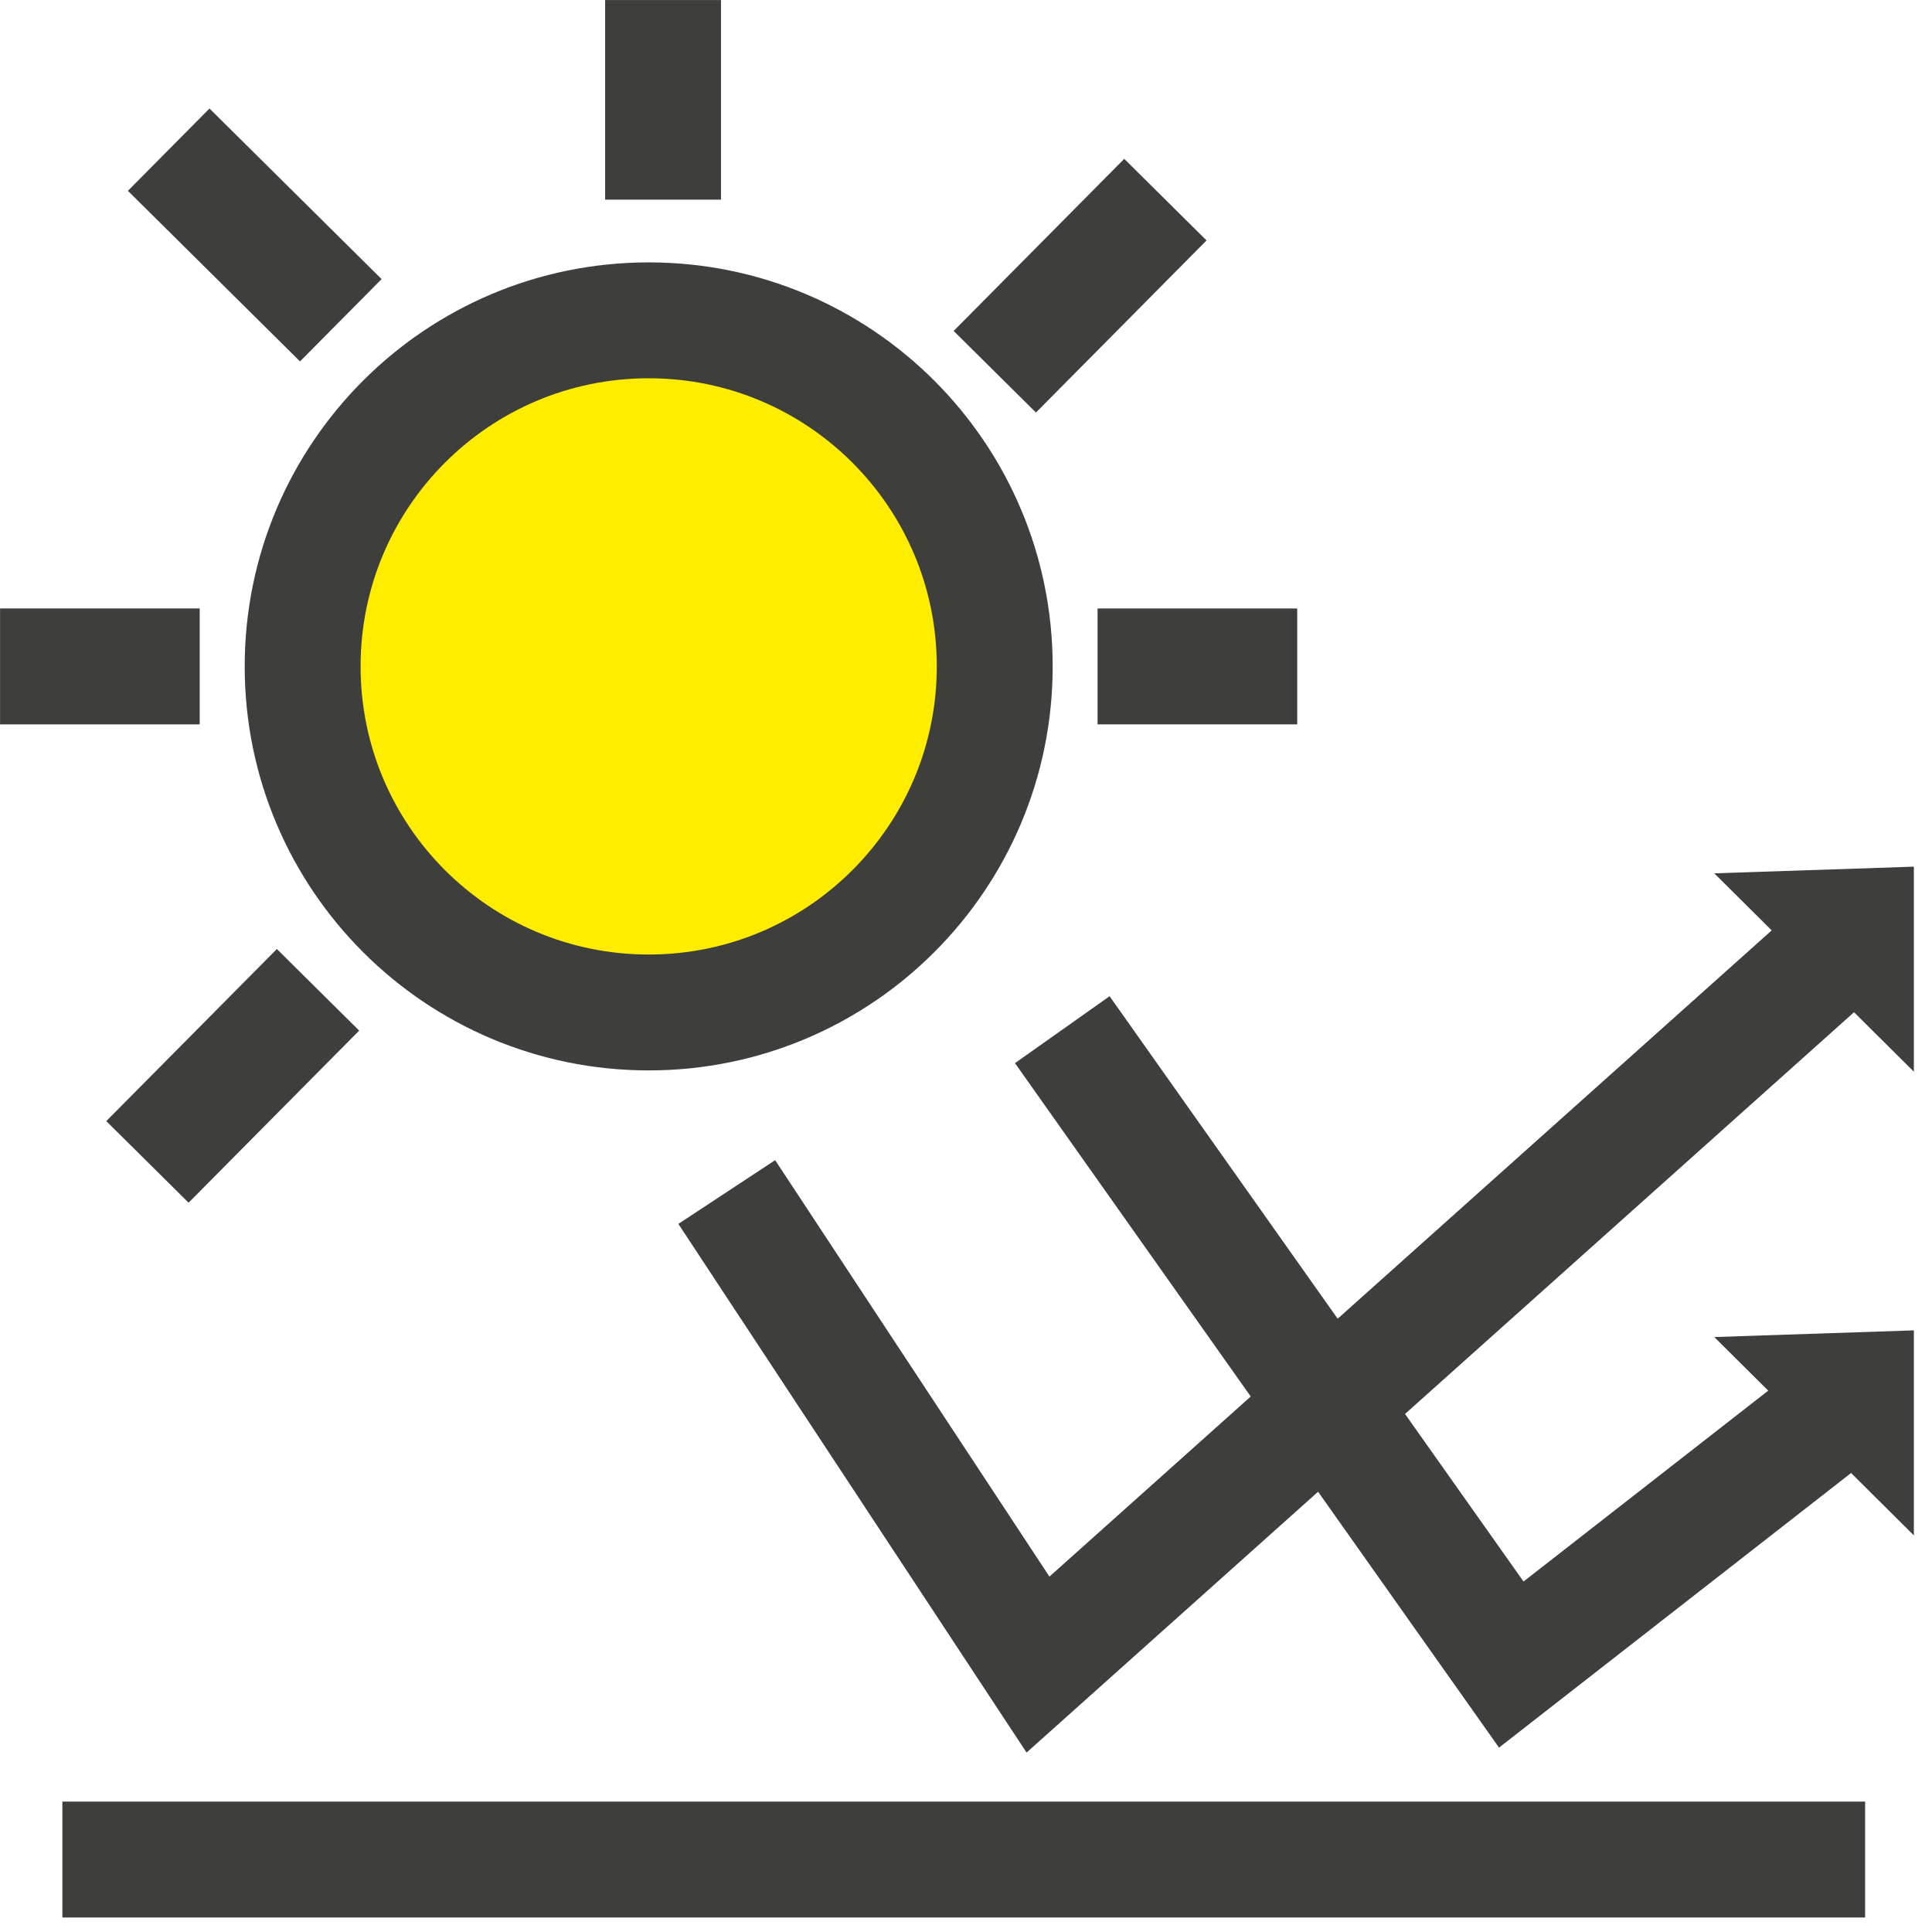 <?xml version="1.0" encoding="UTF-8" standalone="no"?>
<!-- Created with Inkscape (http://www.inkscape.org/) -->

<svg
   version="1.1"
   id="svg1"
   width="66.667"
   height="66.667"
   viewBox="0 0 66.667 66.667"
   sodipodi:docname="bryle_slunce_50x50.svg"
   inkscape:version="1.4.2 (f4327f4, 2025-05-13)"
   xmlns:inkscape="http://www.inkscape.org/namespaces/inkscape"
   xmlns:sodipodi="http://sodipodi.sourceforge.net/DTD/sodipodi-0.dtd"
   xmlns="http://www.w3.org/2000/svg"
   xmlns:svg="http://www.w3.org/2000/svg">
  <defs
     id="defs1">
    <clipPath
       clipPathUnits="userSpaceOnUse"
       id="clipPath2">
      <path
         d="M 0,50 H 50 V 0 H 0 Z"
         transform="translate(-18.809,-19.15)"
         id="path2" />
    </clipPath>
    <clipPath
       clipPathUnits="userSpaceOnUse"
       id="clipPath4">
      <path
         d="M 0,50 H 50 V 0 H 0 Z"
         transform="translate(-27.492,-23.352)"
         id="path4" />
    </clipPath>
    <clipPath
       clipPathUnits="userSpaceOnUse"
       id="clipPath6">
      <path
         d="M 0,50 H 50 V 0 H 0 Z"
         transform="translate(-1.614,-1.875)"
         id="path6" />
    </clipPath>
    <clipPath
       clipPathUnits="userSpaceOnUse"
       id="clipPath10">
      <path
         d="M 0,50 H 50 V 0 H 0 Z"
         transform="translate(-25.744,-32.753)"
         id="path10" />
    </clipPath>
    <clipPath
       clipPathUnits="userSpaceOnUse"
       id="clipPath12">
      <path
         d="M 0,50 H 50 V 0 H 0 Z"
         transform="translate(-17.16,-44.833)"
         id="path12" />
    </clipPath>
    <clipPath
       clipPathUnits="userSpaceOnUse"
       id="clipPath14">
      <path
         d="M 0,50 H 50 V 0 H 0 Z"
         transform="translate(-5.168,-32.753)"
         id="path14" />
    </clipPath>
    <clipPath
       clipPathUnits="userSpaceOnUse"
       id="clipPath16">
      <path
         d="M 0,50 H 50 V 0 H 0 Z"
         transform="translate(-33.572,-32.753)"
         id="path16" />
    </clipPath>
    <clipPath
       clipPathUnits="userSpaceOnUse"
       id="clipPath18">
      <path
         d="M 0,50 H 50 V 0 H 0 Z"
         transform="translate(-30.16,-44.833)"
         id="path18" />
    </clipPath>
    <clipPath
       clipPathUnits="userSpaceOnUse"
       id="clipPath20">
      <path
         d="M 0,50 H 50 V 0 H 0 Z"
         transform="translate(-8.231,-24.384)"
         id="path20" />
    </clipPath>
    <clipPath
       clipPathUnits="userSpaceOnUse"
       id="clipPath22">
      <path
         d="M 0,50 H 50 V 0 H 0 Z"
         transform="translate(-8.82,-41.711)"
         id="path22" />
    </clipPath>
  </defs>
  <sodipodi:namedview
     id="namedview1"
     pagecolor="#ffffff"
     bordercolor="#000000"
     borderopacity="0.25"
     inkscape:showpageshadow="2"
     inkscape:pageopacity="0.0"
     inkscape:pagecheckerboard="0"
     inkscape:deskcolor="#d1d1d1"
     showgrid="false"
     inkscape:zoom="17.505001"
     inkscape:cx="33.333332"
     inkscape:cy="33.333332"
     inkscape:window-width="2560"
     inkscape:window-height="1369"
     inkscape:window-x="-8"
     inkscape:window-y="-8"
     inkscape:window-maximized="1"
     inkscape:current-layer="layer-MC0">
    <inkscape:page
       x="0"
       y="0"
       inkscape:label="1"
       id="page1"
       width="66.667"
       height="66.667"
       margin="0"
       bleed="0" />
  </sodipodi:namedview>
  <g
     id="layer-MC0"
     inkscape:groupmode="layer"
     inkscape:label="Layer 1">
    <path
       id="path1"
       d="M 0,0 8.057,-12.233 28.64,6.183"
       style="fill:none;stroke:#3e3e3d;stroke-width:3;stroke-linecap:butt;stroke-linejoin:miter;stroke-miterlimit:10;stroke-dasharray:none;stroke-opacity:1"
       transform="matrix(1.333,0,0,-1.333,25.078,41.133)"
       clip-path="url(#clipPath2)" />
    <path
       id="path3"
       d="m 0,0 11.623,-16.435 8.333,6.5"
       style="fill:none;stroke:#3e3e3d;stroke-width:3;stroke-linecap:butt;stroke-linejoin:miter;stroke-miterlimit:10;stroke-dasharray:none;stroke-opacity:1"
       transform="matrix(1.333,0,0,-1.333,36.656,35.531)"
       clip-path="url(#clipPath4)" />
    <path
       id="path5"
       d="M 0,0 H 46.667"
       style="fill:none;stroke:#3e3e3d;stroke-width:3;stroke-linecap:butt;stroke-linejoin:miter;stroke-miterlimit:10;stroke-dasharray:none;stroke-opacity:1"
       transform="matrix(1.333,0,0,-1.333,2.152,64.167)"
       clip-path="url(#clipPath6)" />
    <path
       id="path7"
       d="M 0,0 5.167,-5.135 V 0.173 Z"
       style="fill:#3e3e3d;fill-opacity:1;fill-rule:nonzero;stroke:none"
       transform="matrix(1.333,0,0,-1.333,59.154,30.136)" />
    <path
       id="path8"
       d="M 0,0 5.167,-5.135 V 0.173 Z"
       style="fill:#3e3e3d;fill-opacity:1;fill-rule:nonzero;stroke:none"
       transform="matrix(1.333,0,0,-1.333,59.154,46.137)" />
    <path
       id="path9"
       d="m 0,0 c 0,-4.947 -4.01,-8.958 -8.957,-8.958 -4.949,0 -8.959,4.011 -8.959,8.958 0,4.948 4.01,8.959 8.959,8.959 C -4.01,8.959 0,4.948 0,0"
       style="fill:#ffed00;fill-opacity:1;fill-rule:nonzero;stroke:#3e3e3d;stroke-width:3;stroke-linecap:butt;stroke-linejoin:miter;stroke-miterlimit:10;stroke-dasharray:none;stroke-opacity:1"
       transform="matrix(1.333,0,0,-1.333,34.325,22.996)"
       clip-path="url(#clipPath10)" />
    <path
       id="path11"
       d="M 0,0 V 5.167"
       style="fill:none;stroke:#3e3e3d;stroke-width:3;stroke-linecap:butt;stroke-linejoin:miter;stroke-miterlimit:10;stroke-dasharray:none;stroke-opacity:1"
       transform="matrix(1.333,0,0,-1.333,22.88,6.889)"
       clip-path="url(#clipPath12)" />
    <path
       id="path13"
       d="M 0,0 H -5.168"
       style="fill:none;stroke:#3e3e3d;stroke-width:3;stroke-linecap:butt;stroke-linejoin:miter;stroke-miterlimit:10;stroke-dasharray:none;stroke-opacity:1"
       transform="matrix(1.333,0,0,-1.333,6.891,22.996)"
       clip-path="url(#clipPath14)" />
    <path
       id="path15"
       d="M 0,0 H -5.168"
       style="fill:none;stroke:#3e3e3d;stroke-width:3;stroke-linecap:butt;stroke-linejoin:miter;stroke-miterlimit:10;stroke-dasharray:none;stroke-opacity:1"
       transform="matrix(1.333,0,0,-1.333,44.763,22.996)"
       clip-path="url(#clipPath16)" />
    <path
       id="path17"
       d="M 0,0 -4.416,-4.455"
       style="fill:none;stroke:#3e3e3d;stroke-width:3;stroke-linecap:butt;stroke-linejoin:miter;stroke-miterlimit:10;stroke-dasharray:none;stroke-opacity:1"
       transform="matrix(1.333,0,0,-1.333,40.214,6.889)"
       clip-path="url(#clipPath18)" />
    <path
       id="path19"
       d="M 0,0 -4.416,-4.455"
       style="fill:none;stroke:#3e3e3d;stroke-width:3;stroke-linecap:butt;stroke-linejoin:miter;stroke-miterlimit:10;stroke-dasharray:none;stroke-opacity:1"
       transform="matrix(1.333,0,0,-1.333,10.974,34.155)"
       clip-path="url(#clipPath20)" />
    <path
       id="path21"
       d="M 0,0 -4.455,4.416"
       style="fill:none;stroke:#3e3e3d;stroke-width:3;stroke-linecap:butt;stroke-linejoin:miter;stroke-miterlimit:10;stroke-dasharray:none;stroke-opacity:1"
       transform="matrix(1.333,0,0,-1.333,11.76,11.051)"
       clip-path="url(#clipPath22)" />
  </g>
</svg>
